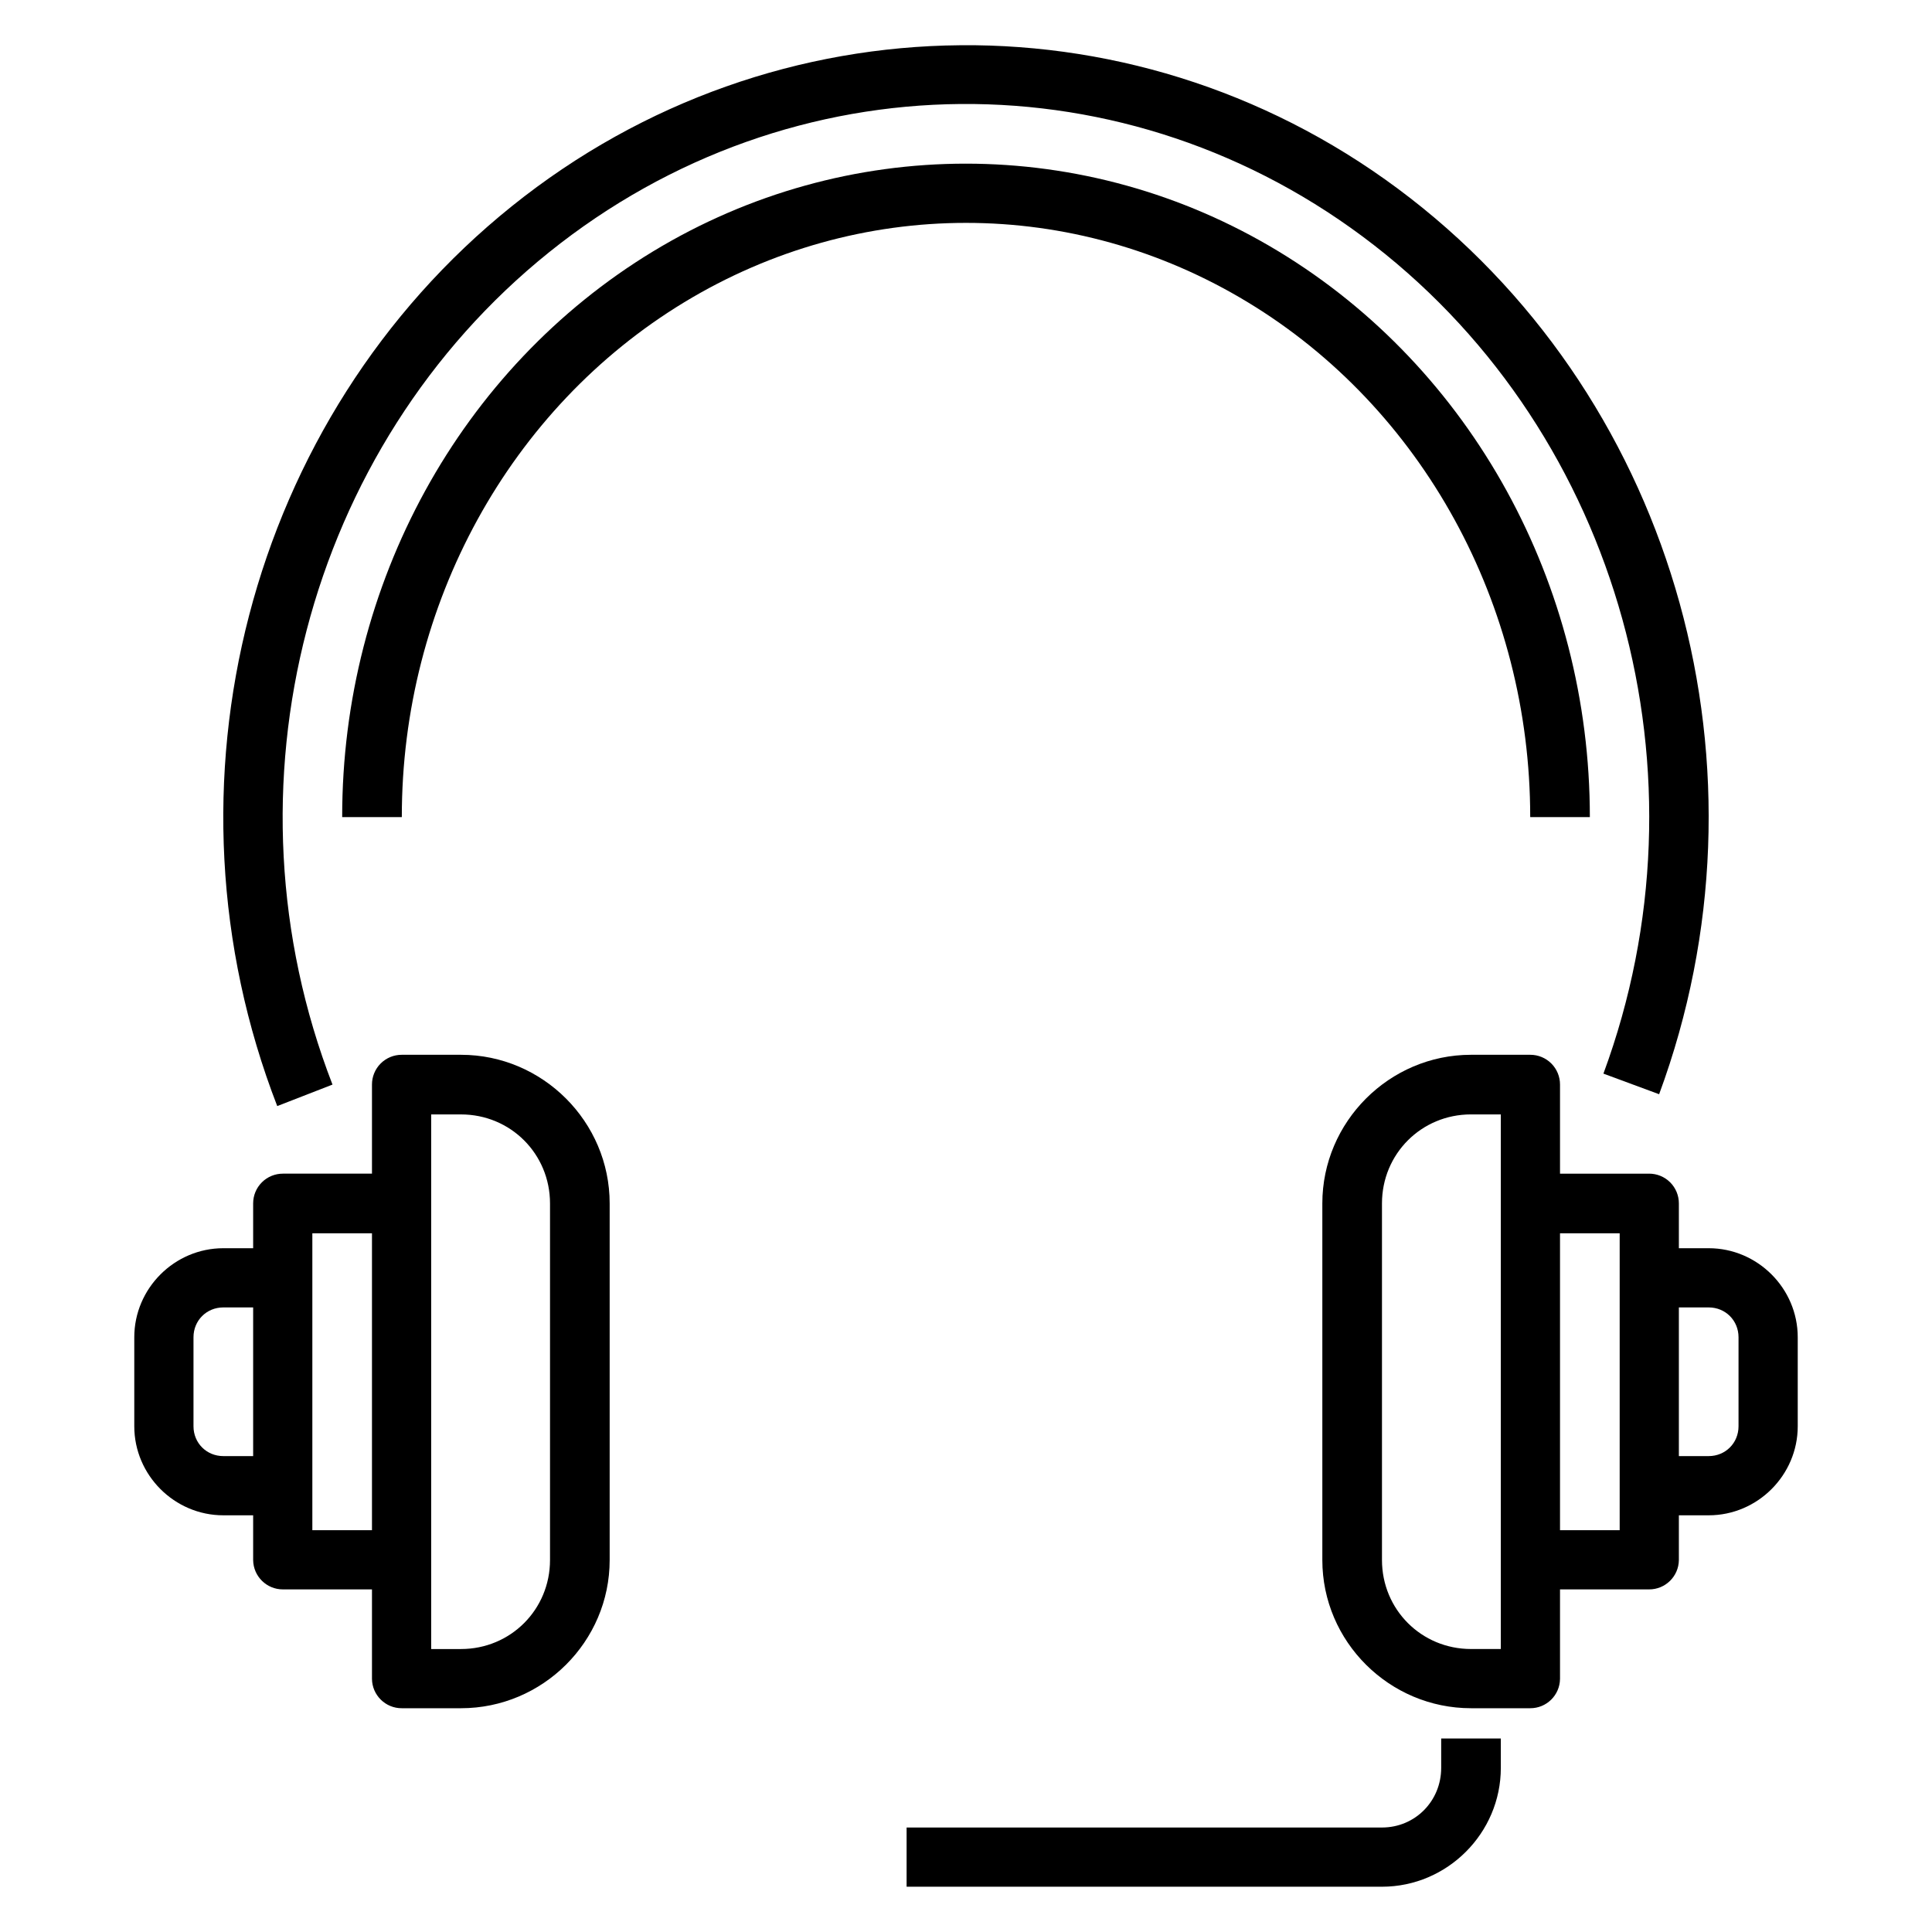 <?xml version="1.0" encoding="UTF-8"?>
<!-- Uploaded to: ICON Repo, www.svgrepo.com, Generator: ICON Repo Mixer Tools -->
<svg fill="#000000" width="800px" height="800px" version="1.1" viewBox="144 144 512 512" xmlns="http://www.w3.org/2000/svg">
 <g>
  <path d="m250.48 423.53c-2.098-0.008-4.113 0.82-5.598 2.305-1.484 1.484-2.312 3.5-2.305 5.598v157.48c0.047 4.324 3.574 7.805 7.902 7.785h15.691c21.645 0 39.398-17.637 39.398-39.281v-94.488c0-21.645-17.754-39.398-39.398-39.398zm7.785 15.805h7.902c13.137 0 23.594 10.457 23.594 23.594v94.488c0 13.137-10.457 23.594-23.594 23.594h-7.902z"/>
  <path d="m218.99 455.03c-2.098-0.008-4.113 0.82-5.598 2.305s-2.312 3.5-2.305 5.598v94.488c0.047 4.324 3.574 7.805 7.902 7.785h31.496v-15.691h-23.711v-78.684h23.711v-15.805h-31.496z"/>
  <path d="m203.18 474.79c-12.949 0-23.594 10.645-23.594 23.594v23.594c0 12.949 10.645 23.594 23.594 23.594h15.805v-15.691h-15.805c-4.441 0-7.902-3.465-7.902-7.902v-23.594c0-4.438 3.461-7.902 7.902-7.902h15.805v-15.691z"/>
  <path d="m533.83 423.53c-21.645 0-39.398 17.754-39.398 39.398v94.488c0 21.645 17.754 39.281 39.398 39.281h15.691-0.004c4.328 0.02 7.856-3.461 7.902-7.785v-157.48c0.008-2.098-0.82-4.113-2.305-5.598-1.484-1.484-3.5-2.312-5.598-2.305h-15.691zm0 15.805h7.902v141.67h-7.902c-13.137 0-23.594-10.457-23.594-23.594v-94.488c0-13.137 10.457-23.594 23.594-23.594z"/>
  <path d="m549.52 455.03v15.805h23.711v78.684h-23.711v15.691h31.496v-0.004c4.328 0.02 7.856-3.461 7.902-7.785v-94.488c0.008-2.098-0.82-4.113-2.305-5.598s-3.5-2.312-5.598-2.305z"/>
  <path d="m581.02 474.79v15.691h15.805c4.441 0 7.902 3.465 7.902 7.902v23.594c0 4.438-3.461 7.902-7.902 7.902h-15.805v15.691h15.805c12.949 0 23.594-10.645 23.594-23.594v-23.594c0-12.949-10.645-23.594-23.594-23.594z"/>
  <path d="m398.43 155.99c-41.949 0.355-83.863 14.605-118.78 42.652-69.828 56.094-95.117 153.5-62.18 238.48l14.645-5.695c-30.488-78.66-6.918-168.91 57.414-220.59 64.328-51.68 153.49-52.438 218.61-1.855 65.121 50.578 90.043 140.37 60.785 219.54l14.762 5.461c31.609-85.527 4.805-182.53-65.898-237.44-35.352-27.453-77.41-40.918-119.36-40.562z"/>
  <path d="m399.95 187.37c-28.617 0-57.277 7.734-82.867 23.242-51.168 31.035-82.453 88.211-82.402 149.93h15.805c-0.047-56.379 28.582-108.38 74.848-136.44 46.273-28.047 103.07-28.047 149.34 0 46.281 28.031 74.859 80.066 74.848 136.44h15.805c0.02-61.715-31.328-118.92-82.516-149.93-25.586-15.508-54.246-23.242-82.863-23.242z"/>
  <path d="m525.93 604.72v7.785c0 8.789-6.902 15.805-15.691 15.805h-125.98v15.691h125.98c17.297 0 31.496-14.199 31.496-31.496v-7.785z" fill-rule="evenodd"/>
 </g>
</svg>